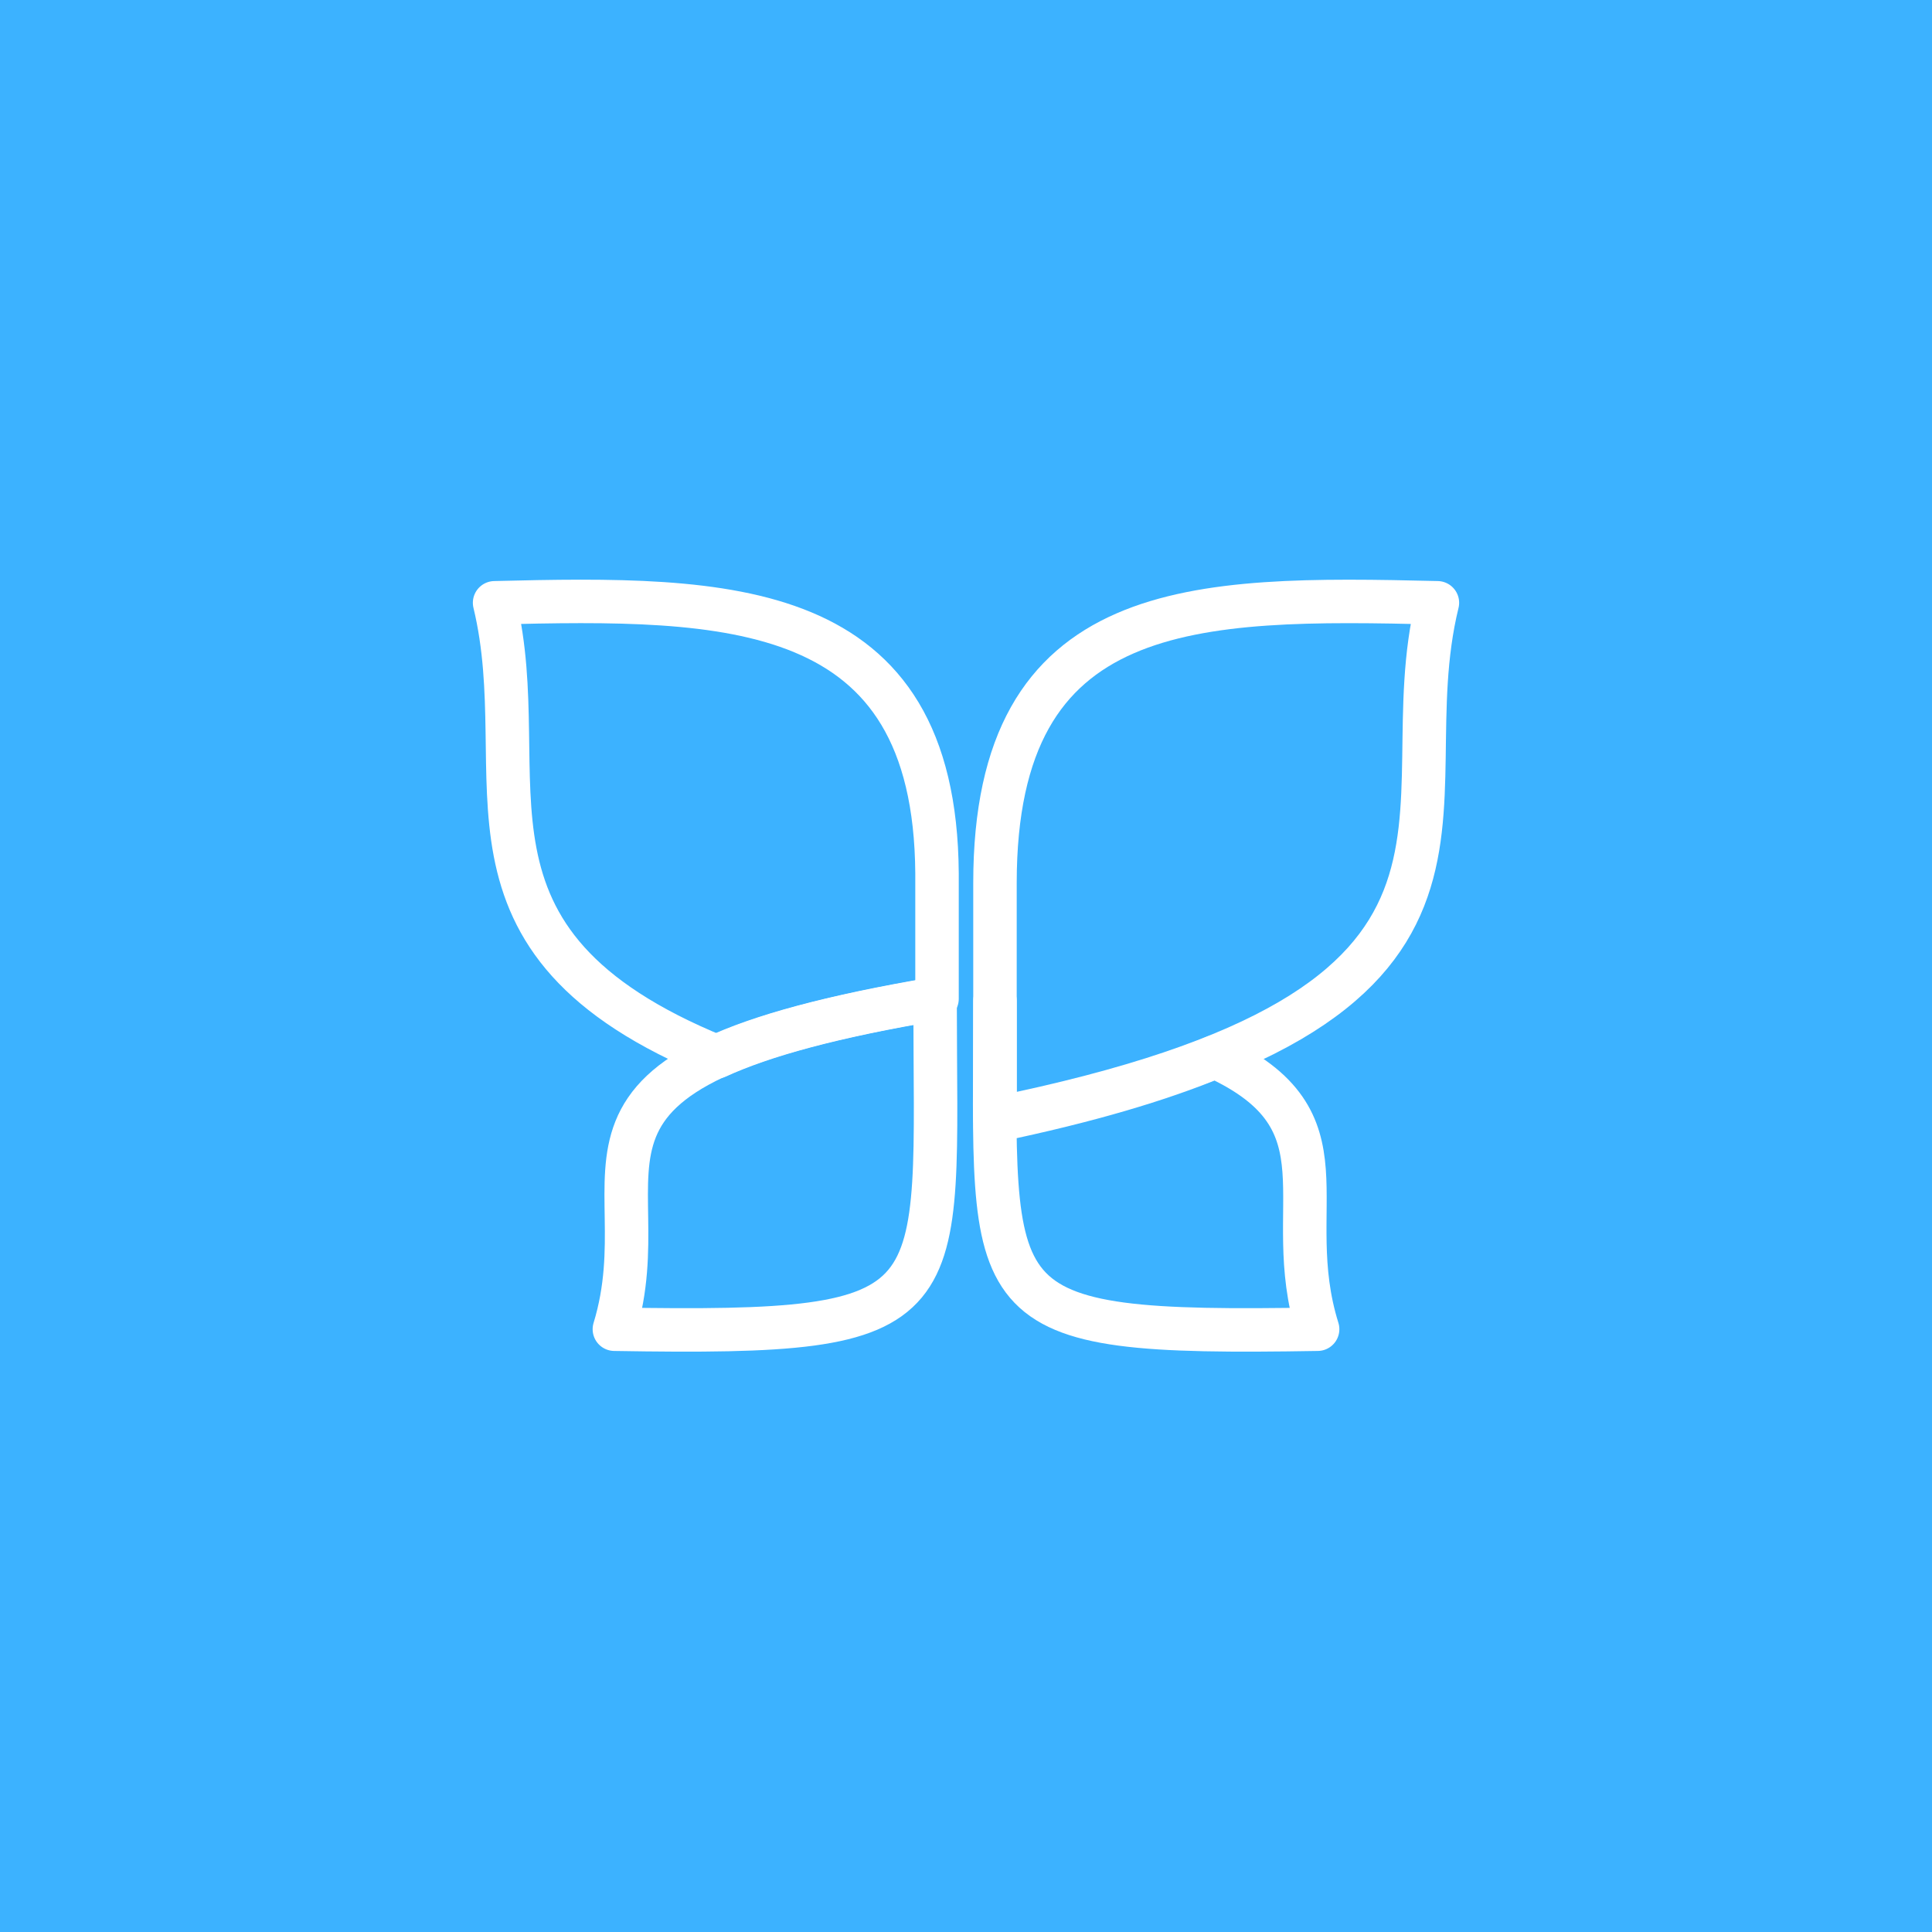 <svg id="Layer_1" xmlns="http://www.w3.org/2000/svg" viewBox="0 0 100 100">
  <style>
    .st0{fill-rule:evenodd;clip-rule:evenodd;fill:#3CB2FF;} .st1{fill-rule:evenodd;clip-rule:evenodd;fill:none;stroke:#FFFFFF;stroke-width:2.25;stroke-linecap:round;stroke-linejoin:round;stroke-miterlimit:22.926;}
  </style>
  <path id="XMLID_5_" class="st0" d="M0 0h100v100H0z"/>
  <g id="XMLID_1_">
    <path id="XMLID_4_" class="st1" d="M25.6 31.2c2.2 9.1-3.2 17.5 11.5 23.5 2.4-1.1 6-2.1 11.4-3v-6.5c-.1-14.3-10.8-14.3-22.9-14z"/>
    <path id="XMLID_3_" class="st1" d="M31.8 68.8c2.6-8.5-5.2-13.4 16.6-17.1 0 16.2 1.4 17.4-16.6 17.1z"/>
    <path id="XMLID_2_" class="st1" d="M68.2 68.8c-2-6.4 1.9-10.8-5.3-14.1C60 55.9 56.3 57 51.5 58v-6.2c0 16.1-1.2 17.3 16.7 17z"/>
    <path id="XMLID_6_" class="st1" d="M74.4 31.2c-2.7 11 5.7 20.9-22.9 26.7V45.7c0-14.8 10.3-14.8 22.9-14.5z"/>
  </g>
</svg>
